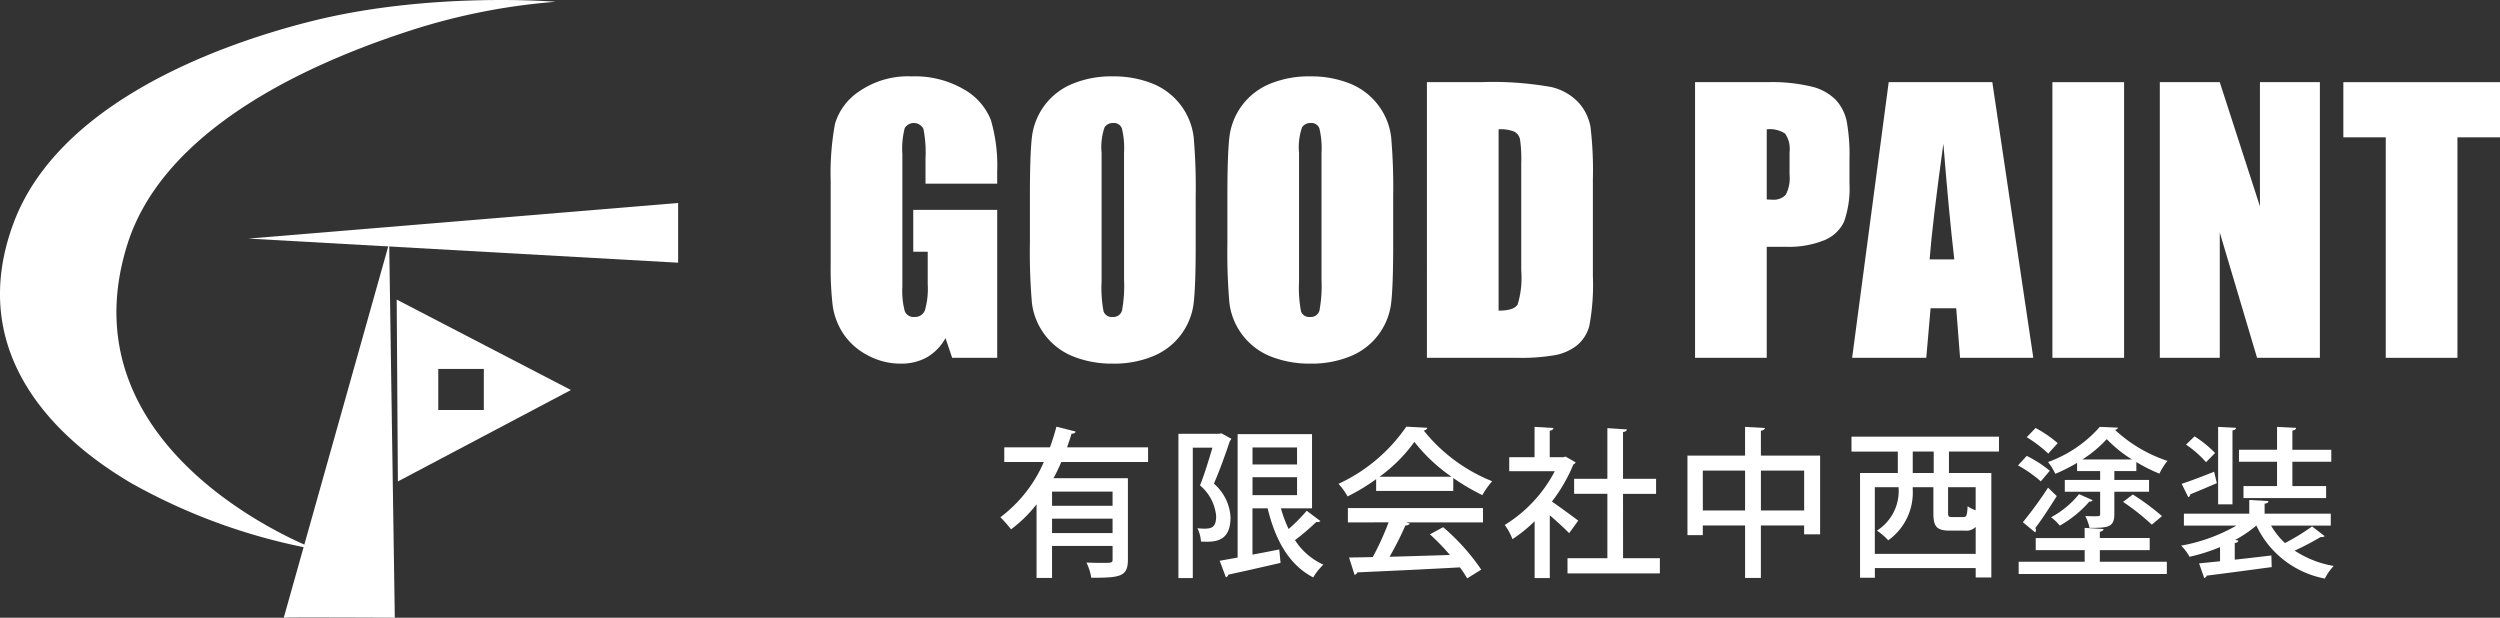 <svg height="69.156" viewBox="0 0 279.889 69.156" width="279.889" xmlns="http://www.w3.org/2000/svg"><rect x="0" y="0" width="279.889" height="69.156" fill="#333333" stroke="none"/><g fill="#fff"><path d="m62.221.2a70.376 70.376 0 0 0 -16.074 3.153c-15.037 4.835-28.319 12.621-31.893 24.024-7.379 23.543 21.156 34.151 21.156 34.151a66.2 66.2 0 0 1 -20.721-7.441c-9.712-5.712-18.253-15.435-13.177-29.097 4.767-12.829 21.342-19.571 33.207-22.578 13.374-3.391 27.502-2.212 27.502-2.212"/><path d="m271.91 182.853v6.687l-48.109-2.7z" transform="translate(-195.989 -160.129)"/><path d="m255.632 260.923c.188-.063 12.432 0 12.432 0l-.628-41.944z" transform="translate(-223.864 -191.766)"/><path d="m357.381 269.886.133 20.359 19.371-10.235zm4.654 7.762h5.1v4.6h-5.1z" transform="translate(-312.969 -236.346)"/><path d="m16.533 82.609h-9.721a18.363 18.363 0 0 1 -.867 1.807h8.33v9.125c0 1.915-.885 2.024-4.1 2.024a5.97 5.97 0 0 0 -.542-1.7c.542.018 1.085.036 1.536.036 1.319 0 1.391 0 1.391-.379v-1.517h-6.778v3.578h-1.734v-8.24a14.97 14.97 0 0 1 -2.855 2.8 13.966 13.966 0 0 0 -1.193-1.354 15.349 15.349 0 0 0 4.861-6.18h-4.427v-1.644h5.113a24.183 24.183 0 0 0 .723-2.313l2.15.542c-.036.163-.2.253-.452.235-.145.506-.326 1.012-.506 1.535h9.07zm-3.975 3.307h-6.776v1.59h6.776zm-6.776 4.644h6.776v-1.608h-6.776z" transform="translate(112 -30.882)"/><path d="m52.235 80.416 1.12.614a.549.549 0 0 1 -.163.234c-.47 1.428-1.156 3.325-1.789 4.788a5.364 5.364 0 0 1 1.861 3.758c0 2.855-1.861 2.783-3.307 2.728a4.114 4.114 0 0 0 -.4-1.5 5.721 5.721 0 0 0 .741.054c.922 0 1.355-.2 1.355-1.427a5.1 5.1 0 0 0 -1.807-3.415c.506-1.264 1.012-2.945 1.391-4.228h-2.2v14.6h-1.608v-16.152h4.535zm6.667 8.4a14.592 14.592 0 0 0 .867 2.313 19.38 19.38 0 0 0 2.024-2.042l1.536 1.156a.493.493 0 0 1 -.452.09 26.565 26.565 0 0 1 -2.4 2.042 7.423 7.423 0 0 0 3.18 2.747 6.732 6.732 0 0 0 -1.138 1.427c-2.692-1.391-4.246-4.174-5.1-7.734h-1.7v5.185c.976-.181 1.988-.379 3-.578l.144 1.5c-2.168.506-4.427 1.012-5.854 1.319a.347.347 0 0 1 -.271.289l-.687-1.843c.578-.108 1.247-.217 2.006-.361v-13.82h8.33v8.312zm1.807-6.812h-4.986v1.9h4.987zm-4.987 5.33h4.988v-2.003h-4.987z" transform="translate(84.502 -31.905)"/><path d="m94.295 85.844v-1.319a22.143 22.143 0 0 1 -3.2 1.933 7.269 7.269 0 0 0 -1.012-1.409 18.749 18.749 0 0 0 7.589-6.4l2.367.127a.489.489 0 0 1 -.416.307 18.7 18.7 0 0 0 7.661 5.674 9.313 9.313 0 0 0 -1.1 1.554 23.488 23.488 0 0 1 -3.253-1.915v1.446zm-3.162 3.524v-1.609h15.124v1.608h-8.6l.4.126c-.072.144-.235.217-.487.217a35.529 35.529 0 0 1 -1.771 3.505c2.1-.054 4.445-.127 6.758-.2a24.79 24.79 0 0 0 -2.241-2.312l1.482-.8a23.867 23.867 0 0 1 4.264 4.752l-1.572.976a14.149 14.149 0 0 0 -.813-1.229c-4.228.235-8.673.433-11.492.56a.368.368 0 0 1 -.307.271l-.614-1.933c.758-.018 1.662-.018 2.656-.054a31.289 31.289 0 0 0 1.77-3.885zm11.6-5.114a18.857 18.857 0 0 1 -4.156-3.9 17.3 17.3 0 0 1 -3.9 3.9z" transform="translate(59.771 -30.882)"/><path d="m142.308 82.671a.462.462 0 0 1 -.253.235 18.137 18.137 0 0 1 -2.4 4.156c.885.6 2.494 1.789 2.945 2.132l-1.015 1.406c-.47-.488-1.373-1.319-2.168-2.006v7.029h-1.7v-6.36a16.532 16.532 0 0 1 -2.476 2.006 7.046 7.046 0 0 0 -.867-1.59 15.417 15.417 0 0 0 5.6-6.017h-5.1v-1.569h2.837v-3.393l2.114.126c-.018.145-.126.253-.415.307v2.963h1.5l.271-.072zm5.312 10.729h4.12v1.7h-10.34v-1.7h4.463v-7.21h-3.722v-1.68h3.722v-5.669l2.186.145c-.018.144-.145.253-.434.289v5.241h3.7v1.68h-3.7z" transform="translate(34.092 -30.908)"/><path d="m191.272 81.912h6.628v8.818h-1.789v-.993h-4.843v5.872h-1.768v-5.873h-4.734v1.084h-1.717v-8.908h6.45v-3.212l2.223.126c-.018.145-.144.253-.452.307zm-6.5 6.144h4.728v-4.464h-4.734zm6.5 0h4.842v-4.464h-4.842z" transform="translate(5.871 -30.908)"/><path d="m243.254 82.98h-5.6v2.4h4.746v11.695h-1.753v-1.048h-11.288v1.084h-1.659v-11.727h4.228v-2.4h-5.186v-1.666h16.516zm-13.9 11.456h11.293v-3.017a1.462 1.462 0 0 1 -1.193.416h-1.68c-1.536 0-1.862-.47-1.862-2.006v-2.855h-2.312v.289a6.552 6.552 0 0 1 -2.746 5.655 6.8 6.8 0 0 0 -1.265-1.084 5.245 5.245 0 0 0 2.422-4.861h-2.656zm6.595-11.456h-2.349v2.4h2.349zm3.307 7.336c.361 0 .434-.163.488-1.211a3.481 3.481 0 0 0 .9.452v-2.583h-3.09v2.855c0 .434.072.488.47.488z" transform="translate(-19.458 -32.428)"/><path d="m272.092 81.949a13.3 13.3 0 0 1 2.583 1.662l-1.011 1.189a14.229 14.229 0 0 0 -2.548-1.789zm8.185 10.551v1.3h7.5v1.373h-16.589v-1.373h7.39v-1.3h-5.478v-1.355h5.475v-1.138l2.115.126c-.018.163-.127.253-.416.308v.7h5.583v1.359zm-8.619-3.126a44.636 44.636 0 0 0 2.819-3.867l.976.94c-.8 1.283-1.717 2.674-2.4 3.577a.438.438 0 0 1 .072.235.427.427 0 0 1 -.091.253zm1.427-10.552a13.728 13.728 0 0 1 2.475 1.7c-.958 1.048-.994 1.1-1.048 1.175a14.6 14.6 0 0 0 -2.421-1.843zm4.644 4.825v-.922a18.138 18.138 0 0 1 -2.44 1.229 6.684 6.684 0 0 0 -.813-1.319 14.078 14.078 0 0 0 5.8-3.939l2.042.09a.437.437 0 0 1 -.344.253 16.038 16.038 0 0 0 5.873 3.469 6.825 6.825 0 0 0 -.9 1.427 17.334 17.334 0 0 1 -2.584-1.3v1.012h-2.463v.994h3.885v1.319h-3.885v2.511c0 1.5-.759 1.536-2.783 1.536a4.98 4.98 0 0 0 -.47-1.319c.326 0 .632.018.868.018.759 0 .795 0 .795-.253v-2.493h-3.957v-1.319h3.957v-.994zm1.735 3.253a.342.342 0 0 1 -.362.163 12.621 12.621 0 0 1 -3.307 2.692 6.01 6.01 0 0 0 -.975-.94 10.218 10.218 0 0 0 3.126-2.584zm4.409-4.554a14.1 14.1 0 0 1 -2.819-2.277 13.771 13.771 0 0 1 -2.728 2.277zm2.223 7.3a25.924 25.924 0 0 0 -3.216-2.547l1.084-.831a26.988 26.988 0 0 1 3.271 2.421z" transform="translate(-45.187 -30.908)"/><path d="m324.652 89.754a8.506 8.506 0 0 0 1.554 1.952 24.457 24.457 0 0 0 3.036-1.861l1.41 1.084a.469.469 0 0 1 -.434.09 30.743 30.743 0 0 1 -2.927 1.535 11.474 11.474 0 0 0 4.373 1.717 5.845 5.845 0 0 0 -.993 1.41 10.651 10.651 0 0 1 -7.662-5.927h-.018a13.863 13.863 0 0 1 -2.367 1.608l.362.055c-.018.145-.126.253-.4.289v1.861c1.32-.144 2.729-.307 4.1-.47l.036 1.3c-2.674.361-5.511.741-7.282.957a.374.374 0 0 1 -.271.271l-.578-1.644 2.349-.235v-1.59a19.738 19.738 0 0 1 -3.415 1.084 5.673 5.673 0 0 0 -.94-1.247 19.17 19.17 0 0 0 6.18-2.24h-5.873v-1.336h7.318v-1.536l2.151.126c-.018.163-.126.253-.434.289v1.12h7.408v1.337zm-10.01-4.68c.958-.307 2.277-.813 3.632-1.355l.307 1.281c-1.1.47-2.241.958-2.981 1.247a.339.339 0 0 1 -.217.325zm1.445-5.312a12.467 12.467 0 0 1 2.295 1.862l-1.012 1.03a11.761 11.761 0 0 0 -2.241-1.97zm4.644-.957c-.018.144-.127.253-.4.289v8.275h-1.608v-8.669zm4.59 6.523v-2.728h-4.264v-1.339h4.264v-2.561l2.132.108c-.018.162-.126.253-.416.307v2.15h4.355v1.335h-4.355v2.729h3.777v1.337h-9.251v-1.339z" transform="translate(-70.392 -30.908)"/><path d="m68.937 12.008h-8.025v-2.8a13.853 13.853 0 0 0 -.229-3.317 1.2 1.2 0 0 0 -2.1-.1 9.321 9.321 0 0 0 -.263 2.939v14.81a8.821 8.821 0 0 0 .266 2.735 1.04 1.04 0 0 0 1.068.658 1.177 1.177 0 0 0 1.191-.744 8.7 8.7 0 0 0 .314-2.9v-3.66h-1.62v-4.686h9.4v16.565h-5.045l-.743-2.208a5.612 5.612 0 0 1 -2.069 2.144 5.84 5.84 0 0 1 -2.947.715 7.667 7.667 0 0 1 -3.786-.982 7.242 7.242 0 0 1 -2.681-2.431 7.691 7.691 0 0 1 -1.144-3.04 36.43 36.43 0 0 1 -.229-4.775v-9.171a30.732 30.732 0 0 1 .476-6.424 6.59 6.59 0 0 1 2.735-3.669 9.589 9.589 0 0 1 5.842-1.667 10.885 10.885 0 0 1 5.852 1.448 6.846 6.846 0 0 1 3.031 3.44 18.236 18.236 0 0 1 .705 5.786z" transform="translate(42.705 8.551)"/><path d="m101.937 18.718q0 4.651-.219 6.586a7.373 7.373 0 0 1 -4.489 5.996 11.346 11.346 0 0 1 -4.575.858 11.641 11.641 0 0 1 -4.451-.81 7.419 7.419 0 0 1 -4.6-5.957 65.212 65.212 0 0 1 -.229-6.671v-5.283q0-4.651.219-6.586a7.373 7.373 0 0 1 4.487-5.994 11.344 11.344 0 0 1 4.575-.857 11.635 11.635 0 0 1 4.451.81 7.422 7.422 0 0 1 4.6 5.957 65.221 65.221 0 0 1 .229 6.671zm-8.024-10.142a9.545 9.545 0 0 0 -.239-2.754.948.948 0 0 0 -.982-.6 1.1 1.1 0 0 0 -.962.486 6.889 6.889 0 0 0 -.33 2.868v14.41a14.166 14.166 0 0 0 .219 3.317.956.956 0 0 0 1.019.629.987.987 0 0 0 1.049-.725 15.273 15.273 0 0 0 .229-3.45z" transform="translate(31.929 8.551)"/><path d="m134.73 18.718q0 4.651-.219 6.586a7.373 7.373 0 0 1 -4.489 5.995 11.346 11.346 0 0 1 -4.575.858 11.641 11.641 0 0 1 -4.451-.81 7.419 7.419 0 0 1 -4.6-5.957 65.212 65.212 0 0 1 -.229-6.671v-5.282q0-4.651.219-6.586a7.373 7.373 0 0 1 4.487-5.994 11.344 11.344 0 0 1 4.575-.857 11.635 11.635 0 0 1 4.451.81 7.421 7.421 0 0 1 4.6 5.957 65.22 65.22 0 0 1 .229 6.671zm-8.024-10.142a9.546 9.546 0 0 0 -.239-2.754.948.948 0 0 0 -.982-.6 1.1 1.1 0 0 0 -.962.486 6.888 6.888 0 0 0 -.334 2.869v14.41a14.165 14.165 0 0 0 .219 3.317.956.956 0 0 0 1.019.629.987.987 0 0 0 1.049-.725 15.274 15.274 0 0 0 .229-3.45z" transform="translate(21.246 8.551)"/><path d="m149.3.961h6a37.334 37.334 0 0 1 7.863.534 6.028 6.028 0 0 1 3.117 1.754 5.558 5.558 0 0 1 1.334 2.716 41.175 41.175 0 0 1 .266 5.881v10.807a25.129 25.129 0 0 1 -.39 5.556 4.178 4.178 0 0 1 -1.36 2.191 5.667 5.667 0 0 1 -2.4 1.106 21.711 21.711 0 0 1 -4.308.314h-10.122zm8.025 5.28v20.3q1.734 0 2.135-.7a10.177 10.177 0 0 0 .4-3.783v-11.986a16.1 16.1 0 0 0 -.133-2.688 1.276 1.276 0 0 0 -.61-.867 3.962 3.962 0 0 0 -1.791-.276" transform="translate(10.452 8.238)"/><path d="m193.824.961h8.083a18.94 18.94 0 0 1 5.041.515 5.626 5.626 0 0 1 2.65 1.487 5.107 5.107 0 0 1 1.2 2.354 21.084 21.084 0 0 1 .314 4.279v2.687a11.2 11.2 0 0 1 -.61 4.308 4.176 4.176 0 0 1 -2.24 2.077 10.6 10.6 0 0 1 -4.26.725h-2.153v12.428h-8.025zm8.025 5.28v7.853c.229.013.425.02.591.02a1.856 1.856 0 0 0 1.535-.543 3.992 3.992 0 0 0 .429-2.258v-2.537a2.974 2.974 0 0 0 -.5-2.058 3.11 3.11 0 0 0 -2.058-.477" transform="translate(-4.053 8.238)"/><path d="m235.6.96 4.589 30.861h-8.2l-.43-5.547h-2.871l-.482 5.547h-8.3l4.094-30.861zm-4.257 19.84q-.61-5.244-1.222-12.962-1.226 8.864-1.541 12.962z" transform="translate(-12.549 8.238)"/><path d="m229.779 9.199h8.025v30.86h-8.025z"/><path d="m288.92.961v30.86h-7.034l-4.174-14.029v14.029h-6.712v-30.86h6.709l4.5 13.9v-13.9z" transform="translate(-29.196 8.238)"/><path d="m319.013.961v6.176h-4.765v24.684h-8.025v-24.684h-4.747v-6.176z" transform="translate(-39.124 8.238)"/></g></svg>